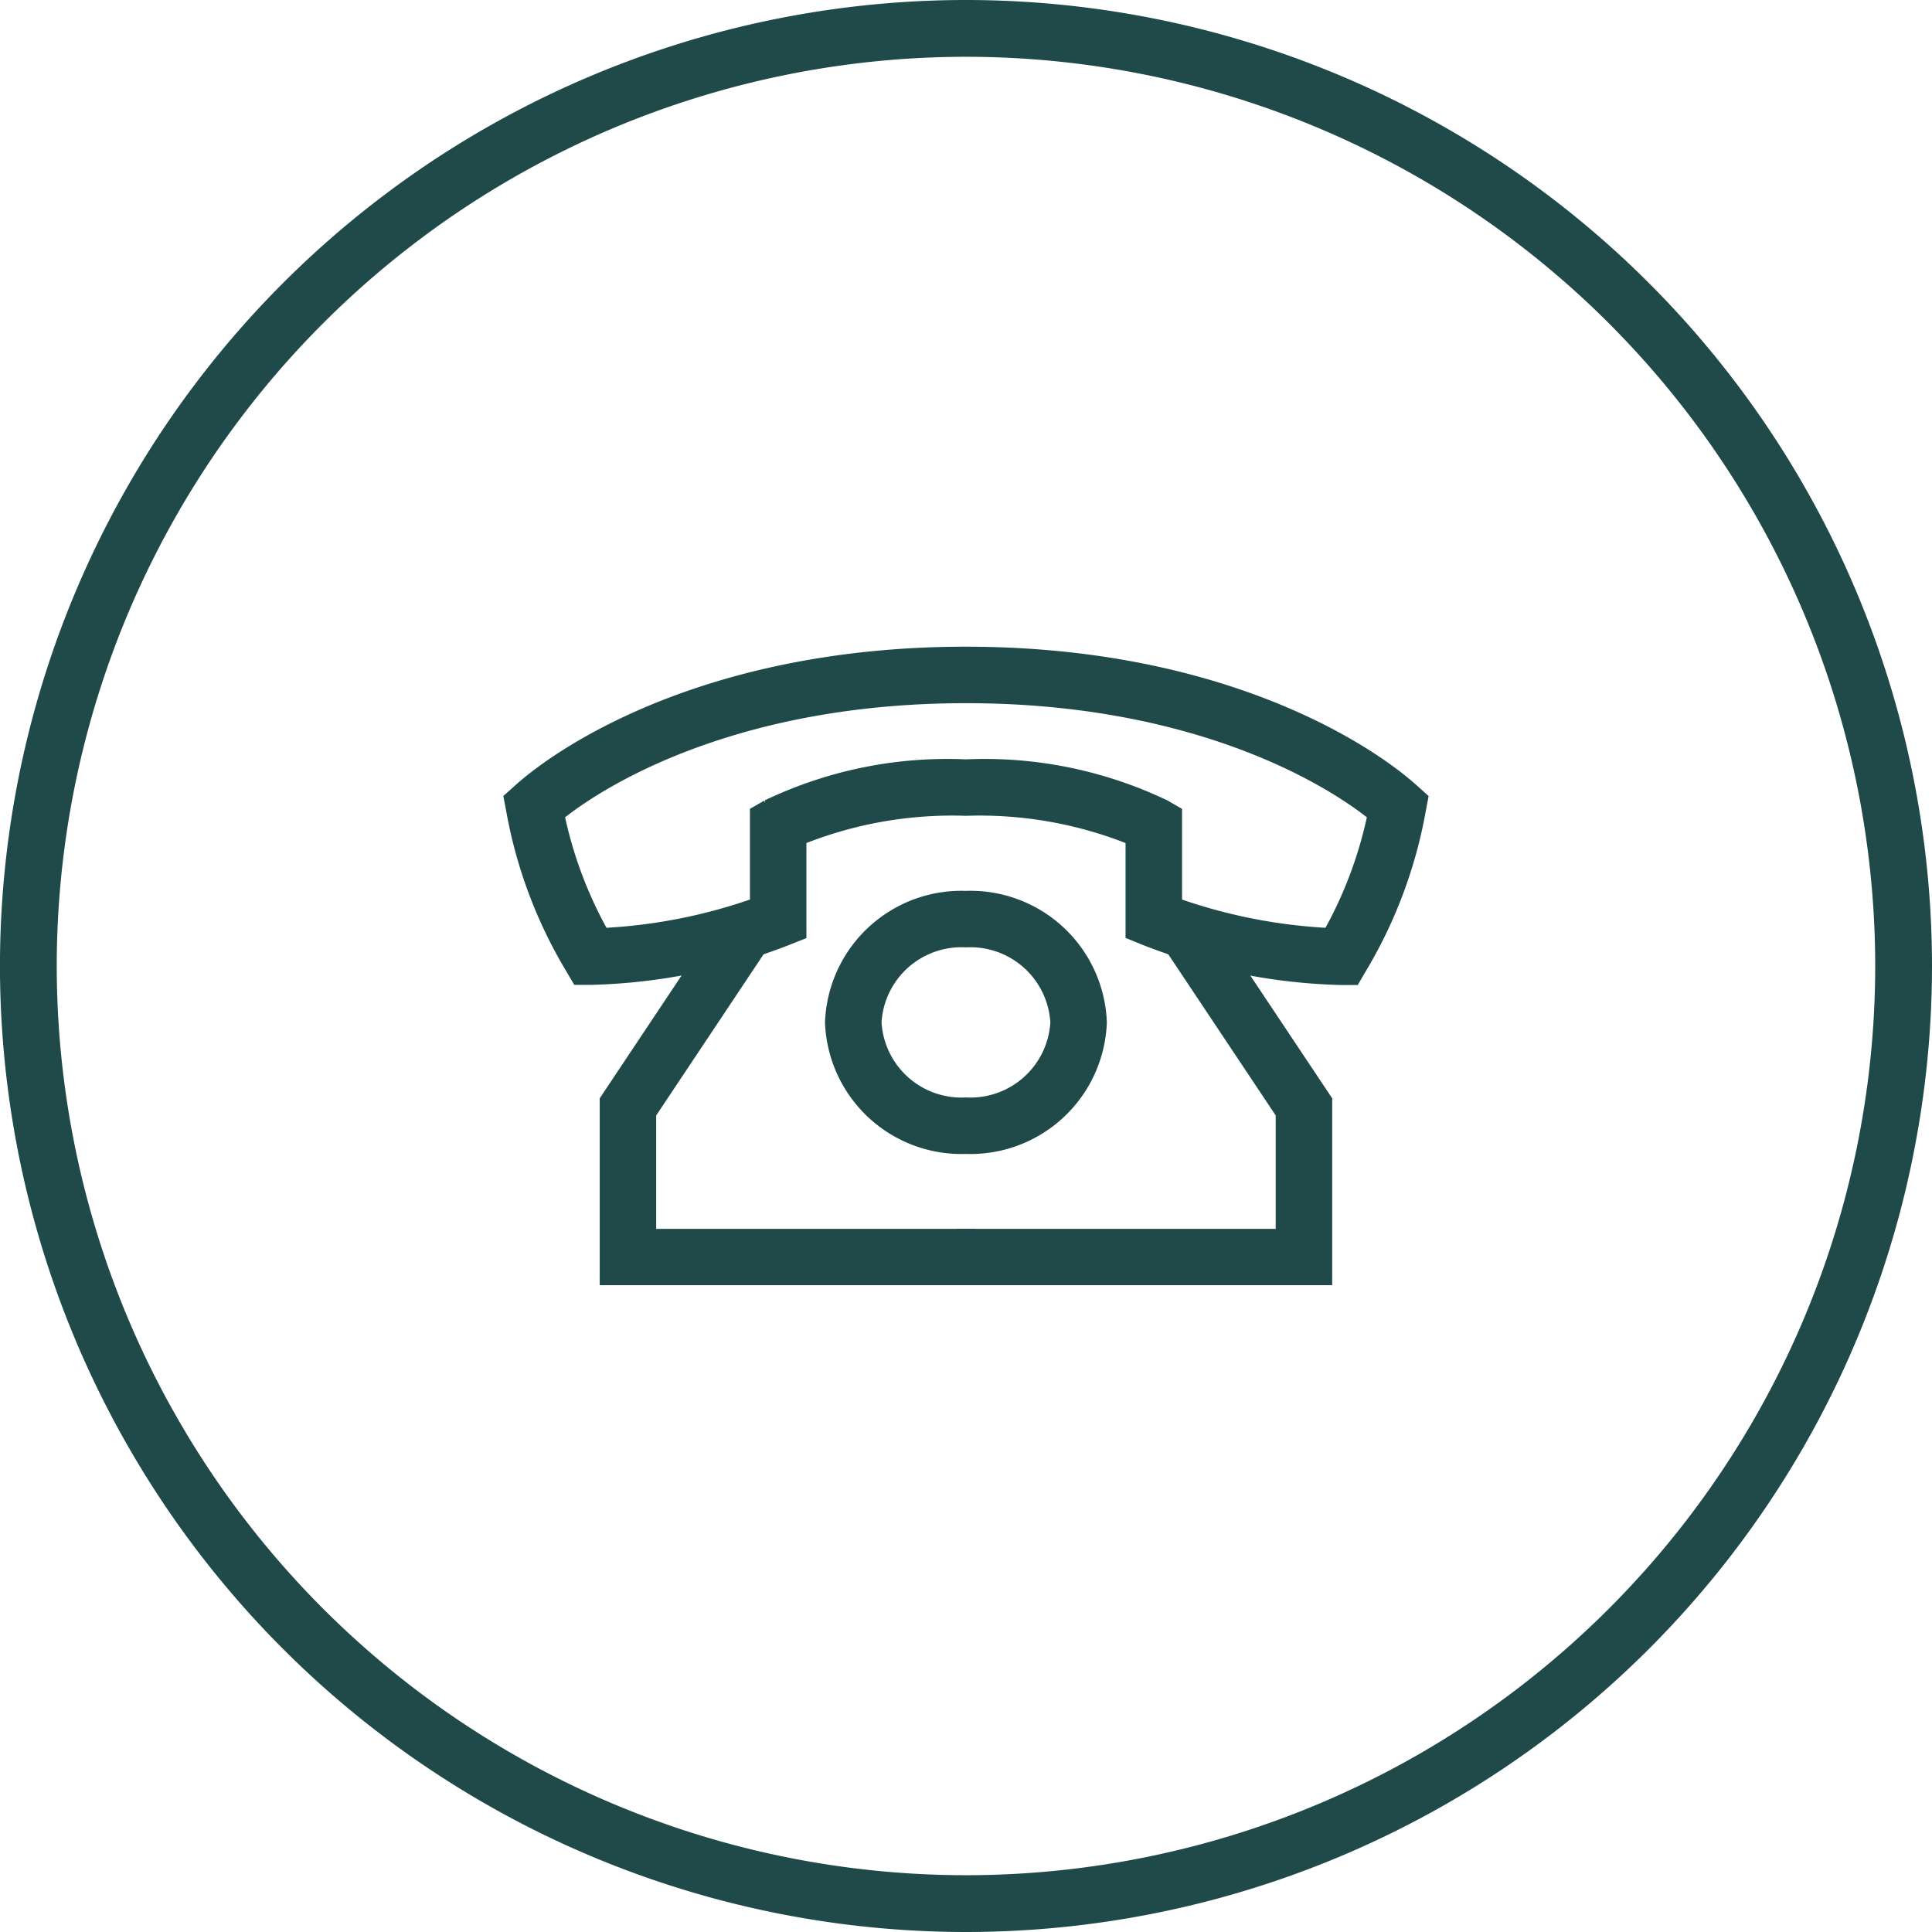 <?xml version="1.0" encoding="UTF-8"?> <svg xmlns="http://www.w3.org/2000/svg" width="51.035" height="51.035" viewBox="0 0 51.035 51.035"><g id="Gruppe_525" data-name="Gruppe 525" transform="translate(-1131.344 -2689.86)"><path id="Pfad_1066" data-name="Pfad 1066" d="M184.31-42.809a24.78,24.78,0,0,1,24.768,24.768A24.78,24.78,0,0,1,184.31,6.727a24.779,24.779,0,0,1-24.767-24.768A24.779,24.779,0,0,1,184.31-42.809Z" transform="translate(1138.82 2531.067) rotate(90)" fill="none" stroke="#20494a" stroke-width="1.5" fill-rule="evenodd"></path><path id="Pfad_1068" data-name="Pfad 1068" d="M.992,8.212H9.425V9.2H0V4.59L3.059,0l.825.55L.992,4.89Z" transform="translate(1147.436 2714.359)" fill="#20494a" stroke="#20494a" stroke-width="0.5" fill-rule="evenodd"></path><path id="Pfad_1069" data-name="Pfad 1069" d="M8.433,4.89,5.54.55,6.365,0,9.426,4.59V9.2H0V8.212H8.433Z" transform="translate(1156.859 2714.359)" fill="#20494a" stroke="#20494a" stroke-width="0.5" fill-rule="evenodd"></path><path id="Pfad_1070" data-name="Pfad 1070" d="M3.473,0A3.356,3.356,0,0,0,0,3.224,3.356,3.356,0,0,0,3.473,6.449,3.356,3.356,0,0,0,6.945,3.224,3.355,3.355,0,0,0,3.473,0Zm0,.992A2.365,2.365,0,0,1,5.953,3.224,2.365,2.365,0,0,1,3.473,5.457,2.364,2.364,0,0,1,.993,3.224,2.364,2.364,0,0,1,3.473.992Z" transform="translate(1153.387 2713.643)" fill="#20494a" stroke="#20494a" stroke-width="0.5" fill-rule="evenodd"></path><path id="Pfad_1071" data-name="Pfad 1071" d="M7.484,4.767V7.278L7.176,7.4A15.137,15.137,0,0,1,2.034,8.433l-.289,0L1.6,8.187A12.225,12.225,0,0,1,.052,4.061L0,3.786.208,3.6C1.442,2.492,5.309,0,11.948,0S22.455,2.492,23.69,3.6l.208.187-.052.275A12.25,12.25,0,0,1,22.3,8.187l-.146.25-.289,0A15.131,15.131,0,0,1,16.722,7.4l-.308-.126V4.767a10.845,10.845,0,0,0-4.465-.8A10.838,10.838,0,0,0,7.484,4.767Zm15.331-.61C21.458,3.051,17.865.992,11.948.992S2.439,3.051,1.083,4.157A11.11,11.11,0,0,0,2.311,7.433a14.305,14.305,0,0,0,4.181-.827V4.178l.249-.143a10.925,10.925,0,0,1,5.208-1.059,10.931,10.931,0,0,1,5.209,1.059l.248.143V6.606a14.316,14.316,0,0,0,4.182.827A11.137,11.137,0,0,0,22.815,4.157Z" transform="translate(1144.912 2707.193)" fill="#20494a" stroke="#20494a" stroke-width="0.5" fill-rule="evenodd"></path></g></svg> 